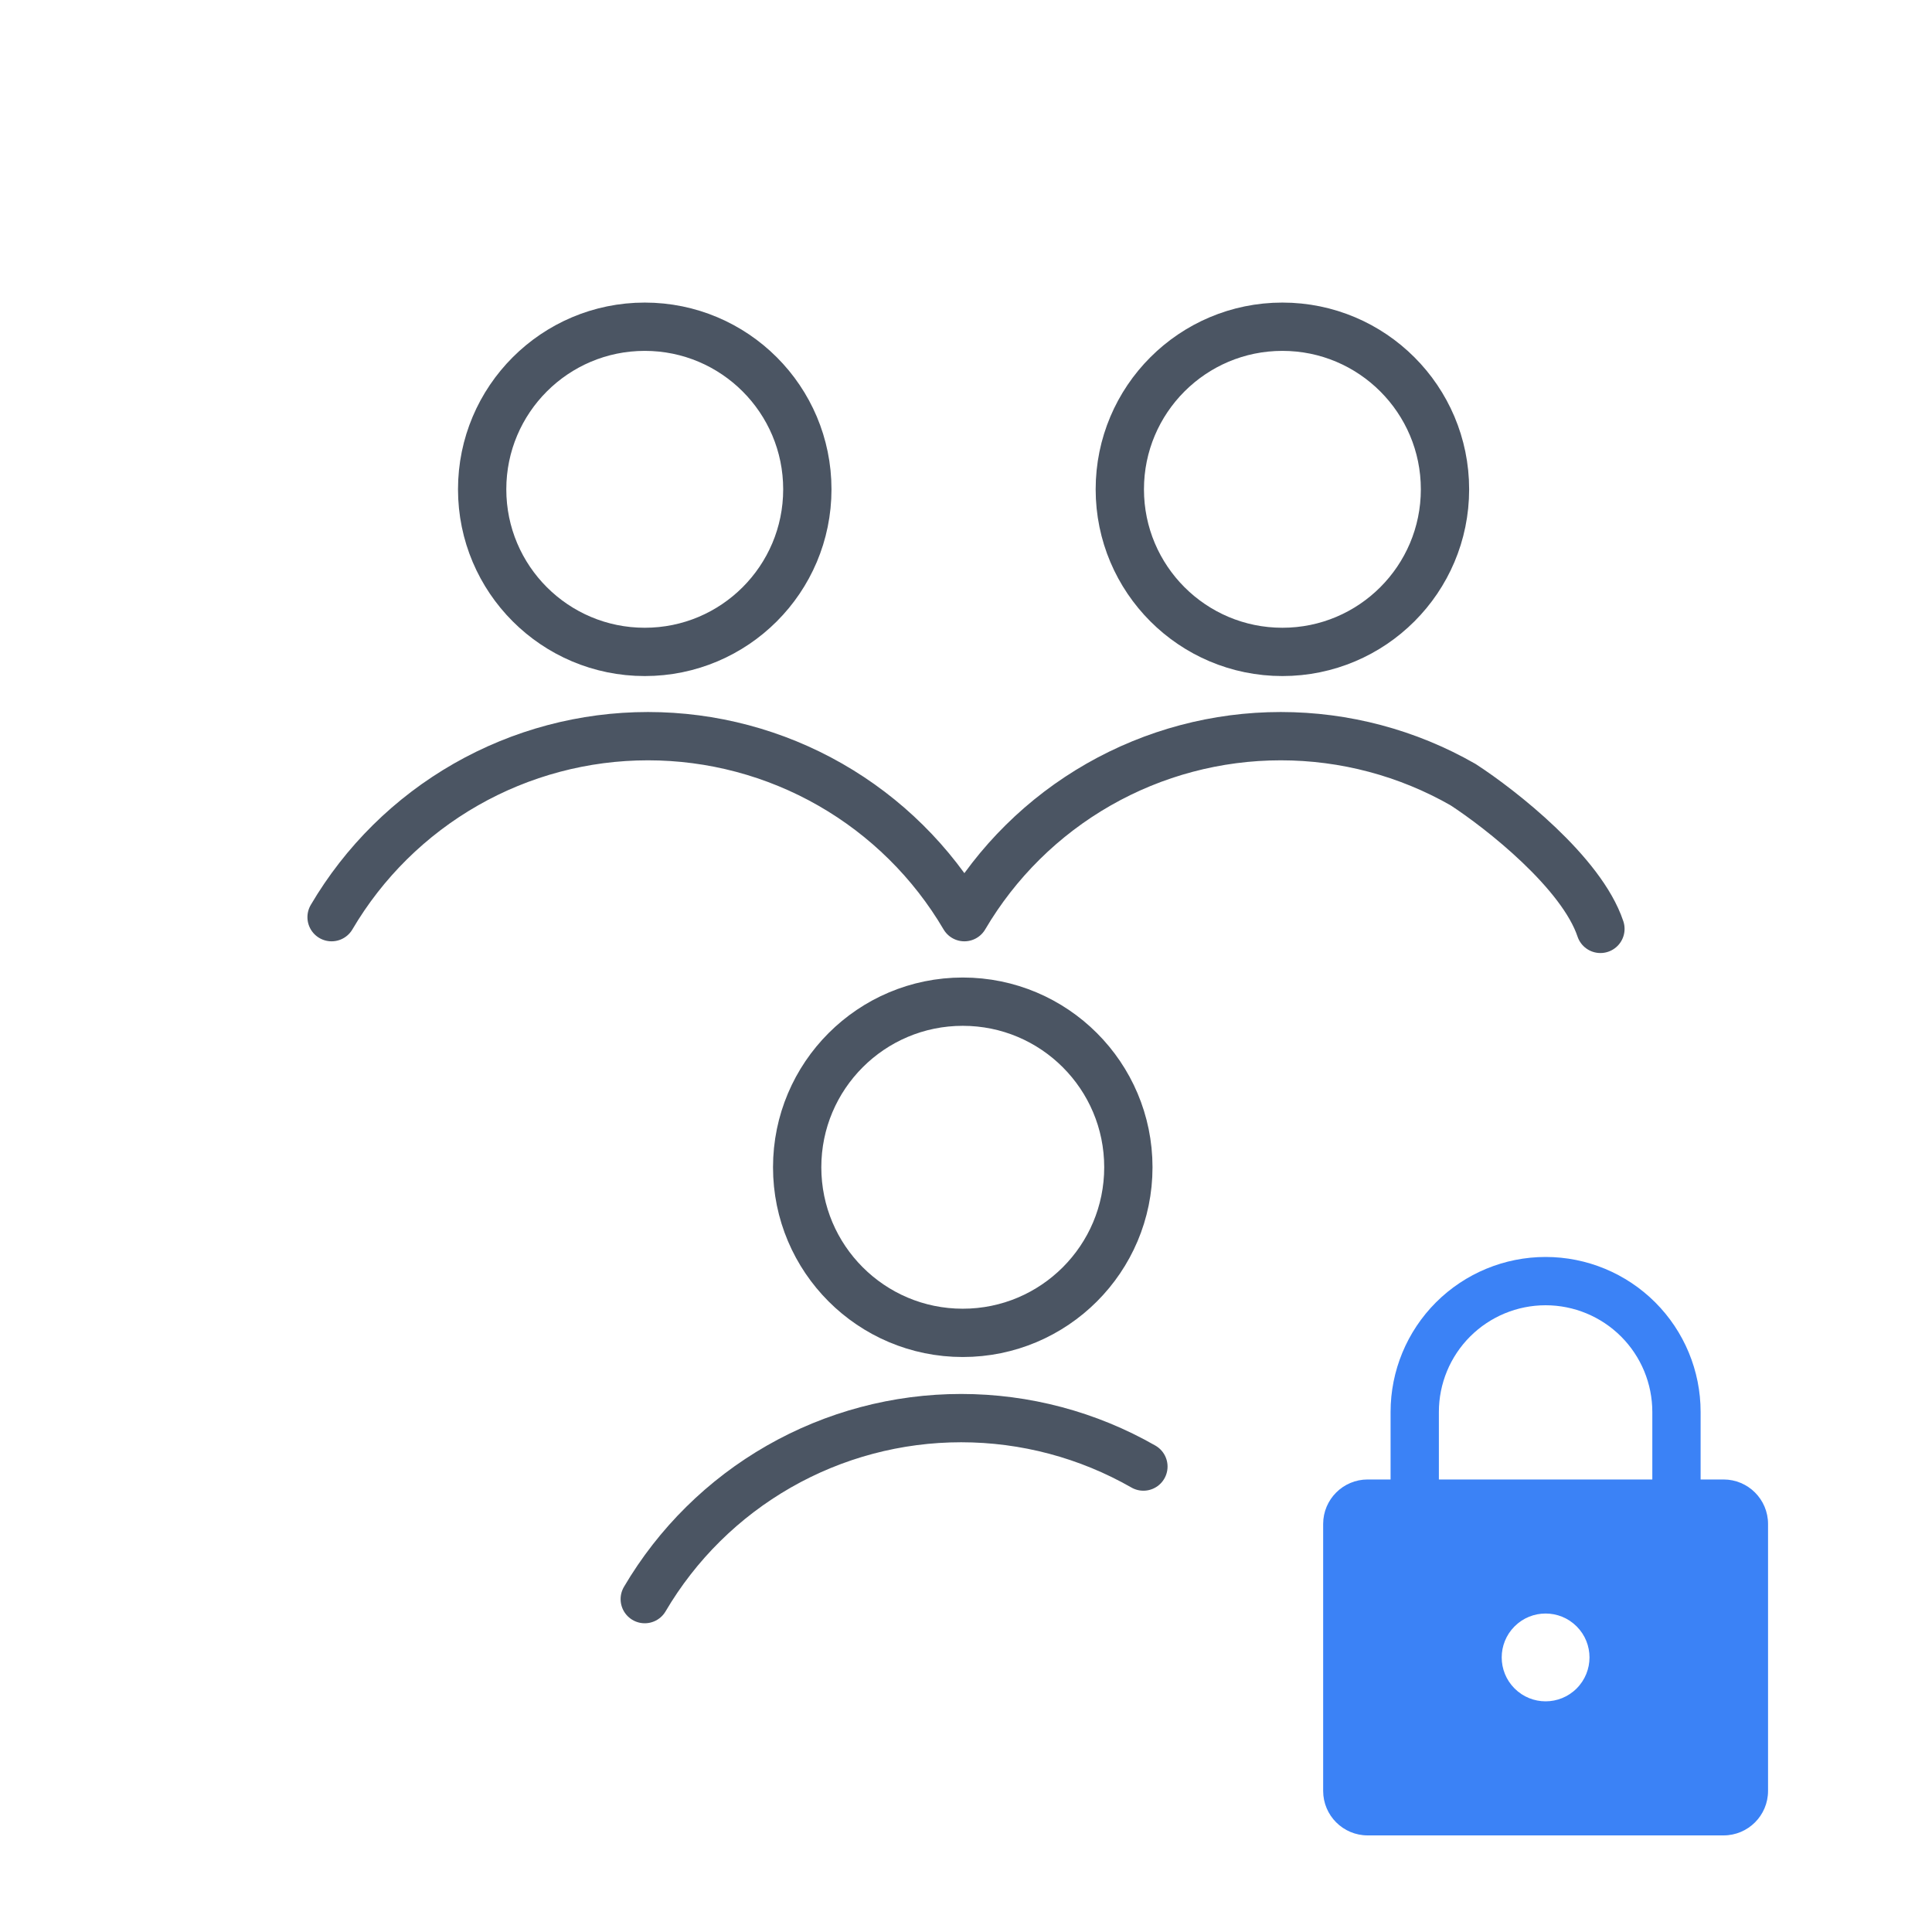 <?xml version="1.0" encoding="UTF-8"?><svg width="80" height="80" viewBox="0 0 80 80" fill="none" xmlns="http://www.w3.org/2000/svg">
<path d="M53.101 26.994C56.819 26.994 59.834 23.98 59.834 20.262C59.834 16.544 56.819 13.529 53.101 13.529C49.383 13.529 46.369 16.544 46.369 20.262C46.369 23.98 49.383 26.994 53.101 26.994Z" stroke="#4B5563" stroke-width="2" stroke-linecap="round" stroke-linejoin="round"/>
<path d="M26.698 26.994C30.416 26.994 33.43 23.98 33.43 20.262C33.43 16.544 30.416 13.529 26.698 13.529C22.98 13.529 19.965 16.544 19.965 20.262C19.965 23.98 22.98 26.994 26.698 26.994Z" stroke="#4B5563" stroke-width="2" stroke-linecap="round" stroke-linejoin="round"/>
<path d="M13.73 37.978C15.072 35.696 16.987 33.804 19.285 32.489C21.583 31.174 24.184 30.483 26.832 30.483C29.479 30.483 32.081 31.174 34.379 32.489C36.676 33.804 38.591 35.696 39.933 37.978C41.275 35.696 43.189 33.804 45.487 32.489C47.785 31.174 50.386 30.483 53.034 30.483C55.681 30.483 58.283 31.174 60.581 32.489C62.154 33.51 65.493 36.134 66.27 38.463" stroke="#4B5563" stroke-width="2" stroke-linecap="round" stroke-linejoin="round"/>
<path d="M39.866 55.191C43.653 55.191 46.723 52.121 46.723 48.334C46.723 44.547 43.653 41.477 39.866 41.477C36.079 41.477 33.009 44.547 33.009 48.334C33.009 52.121 36.079 55.191 39.866 55.191Z" stroke="#4B5563" stroke-width="2" stroke-linecap="round" stroke-linejoin="round"/>
<path d="M47.346 60.727C45.048 59.412 42.447 58.721 39.799 58.721C37.151 58.721 34.55 59.412 32.252 60.727C29.954 62.042 28.04 63.934 26.698 66.216" stroke="#4B5563" stroke-width="2" stroke-linecap="round" stroke-linejoin="round"/>
<path d="M69.419 63.628V58.466C69.419 57.029 68.848 55.651 67.832 54.635C66.815 53.619 65.437 53.048 64 53.048C62.563 53.048 61.185 53.619 60.168 54.635C59.152 55.651 58.581 57.029 58.581 58.466V63.628" stroke="#3B82F6" stroke-width="2" stroke-linecap="round" stroke-linejoin="round"/>
<path fill-rule="evenodd" clip-rule="evenodd" d="M56.631 61.262H71.369C72.386 61.262 73.211 62.087 73.211 63.104V74.157C73.211 75.175 72.386 76 71.369 76H56.631C55.614 76 54.789 75.175 54.789 74.157V63.104C54.789 62.087 55.614 61.262 56.631 61.262ZM62.715 67.345C62.005 68.055 62.005 69.206 62.715 69.916C63.425 70.626 64.575 70.626 65.285 69.916C65.995 69.206 65.996 68.055 65.285 67.345C64.576 66.635 63.424 66.635 62.715 67.345Z" fill="#3B82F6"/>
</svg>

